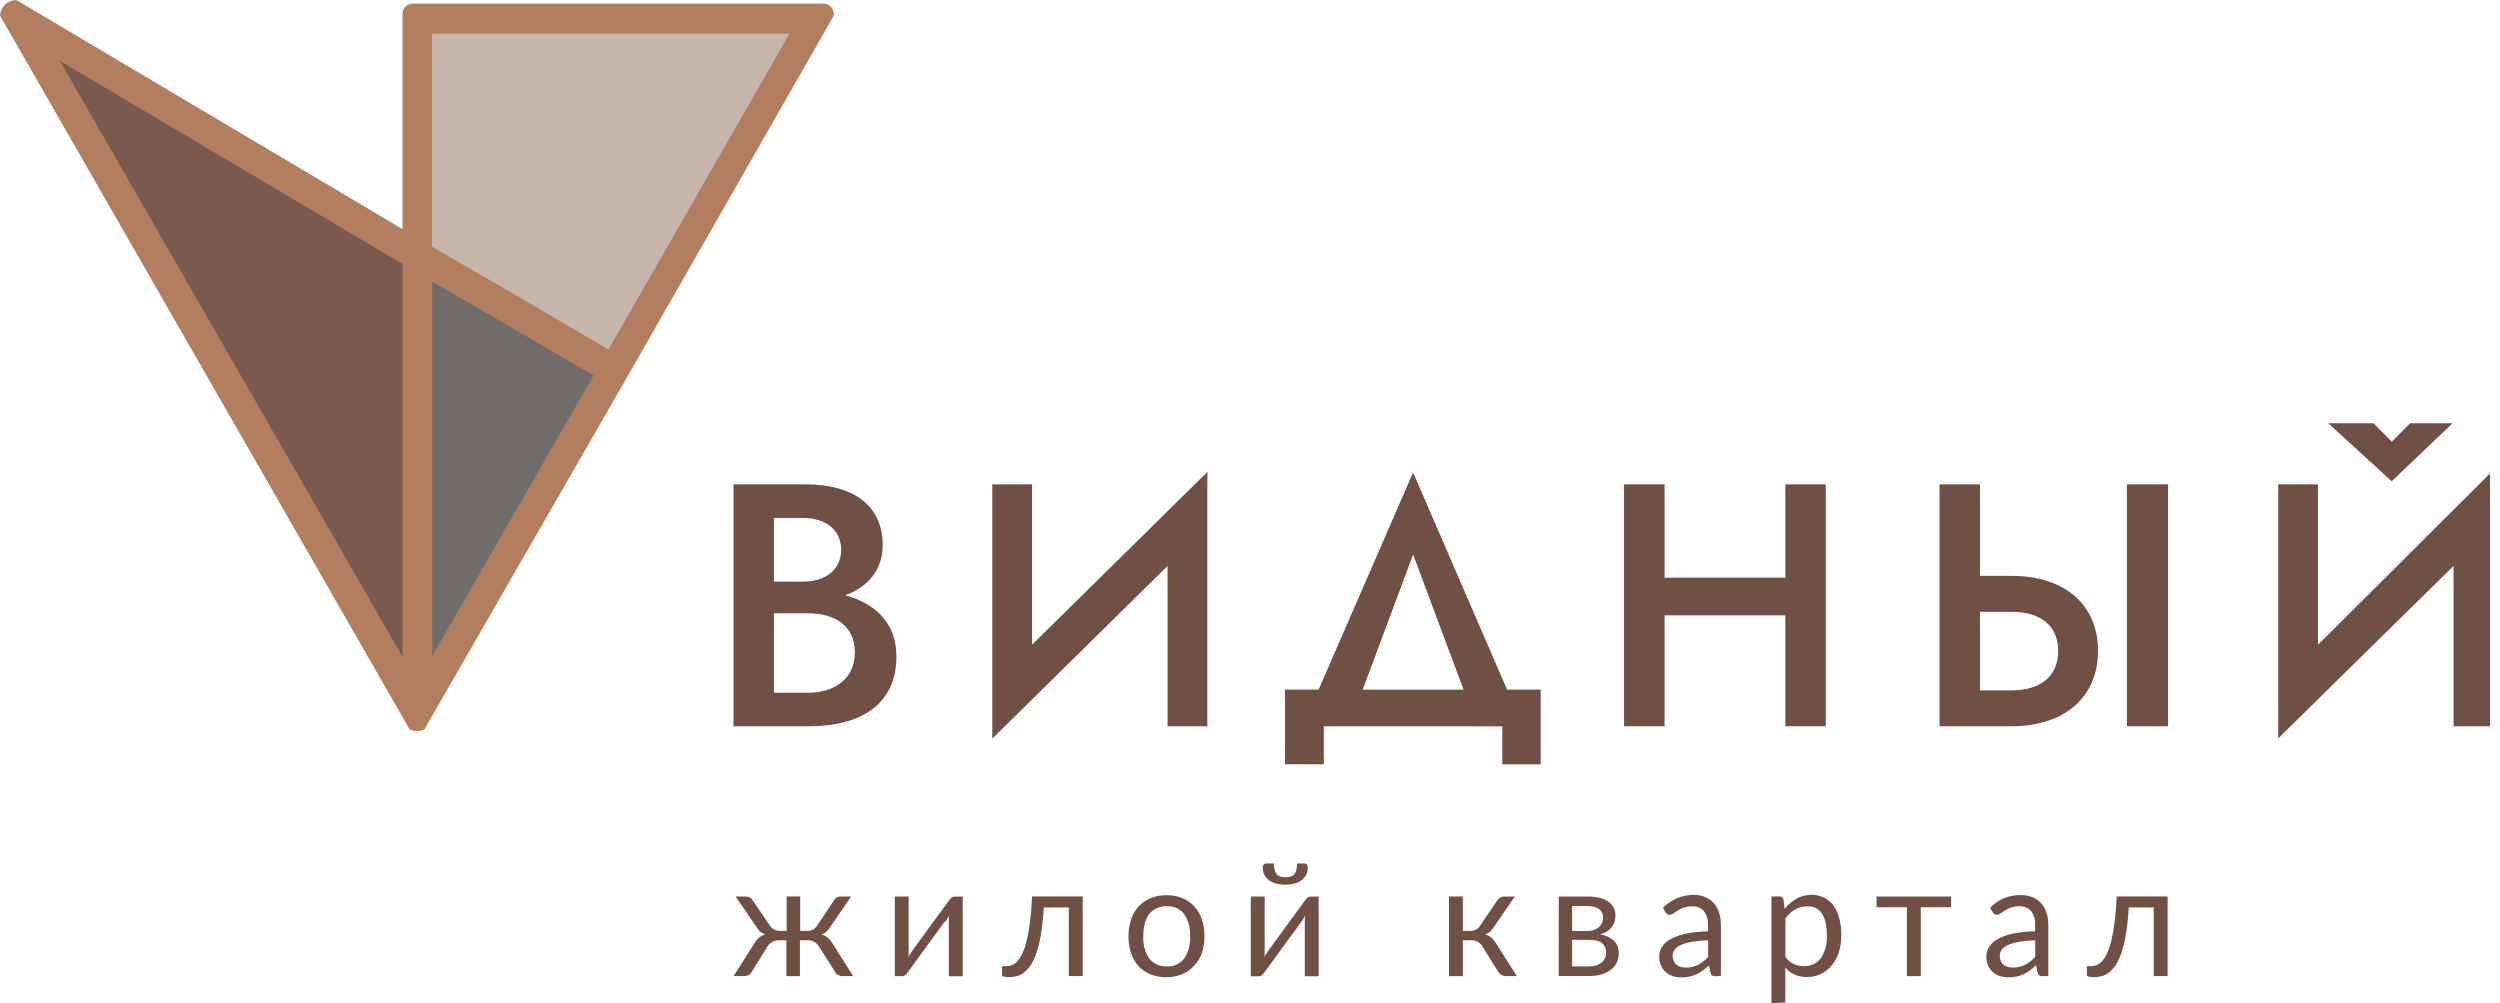 <svg width="162" height="65" viewBox="0 0 162 65" fill="none" xmlns="http://www.w3.org/2000/svg">
<g clip-path="url(#clip0_3_7845)">
<path fill-rule="evenodd" clip-rule="evenodd" d="M52.842 1.201H27.033V16.554L39.787 23.974L52.842 1.201Z" fill="#C5B5AA"/>
<path fill-rule="evenodd" clip-rule="evenodd" d="M1.201 1.223L27.041 16.553V46.095L27.01 46.15L1.201 1.223Z" fill="#7A5A4E"/>
<path fill-rule="evenodd" clip-rule="evenodd" d="M27.033 16.554V46.15L39.787 23.974L27.033 16.554Z" fill="#706C6A"/>
<path d="M51.163 2.175H27.999V15.992L33.252 19.027L39.431 22.651L51.163 2.175ZM26.083 17.102L3.876 3.941L26.083 42.557V17.102ZM1.057 0L26.083 14.846V0.942C26.076 0.848 26.09 0.754 26.123 0.665C26.155 0.577 26.206 0.496 26.272 0.429C26.338 0.363 26.418 0.311 26.505 0.277C26.593 0.244 26.687 0.23 26.78 0.236H52.863H53.515C53.677 0.284 53.818 0.388 53.912 0.529C54.006 0.671 54.049 0.841 54.032 1.01L40.622 24.463L28.03 46.34L27.518 47.246C27.368 47.332 27.198 47.377 27.025 47.377C26.853 47.377 26.683 47.332 26.533 47.246L0 1.01C0.016 0.738 0.134 0.482 0.33 0.295C0.527 0.107 0.786 0.002 1.057 0ZM28.012 42.498L38.464 24.327L32.86 21.066L28.008 18.248L28.012 42.498Z" fill="#B37D60"/>
<path d="M50.151 44.89V39.739H52.328C54.127 39.739 55.395 40.569 55.395 42.272C55.395 43.975 54.104 44.89 52.328 44.89H50.151ZM52.04 33.565C53.483 33.565 54.509 34.326 54.509 35.626C54.509 36.926 53.488 37.687 52.04 37.687H50.151V33.565H52.04ZM58.089 42.539C58.089 40.347 56.69 39.092 54.774 38.575C56.285 38.014 57.198 36.895 57.198 35.327C57.198 32.663 55.174 31.386 52.22 31.386H47.529V47.06H52.476C55.764 47.06 58.089 45.651 58.089 42.539Z" fill="#705045"/>
<path d="M66.876 31.386H65.922H64.299V47.06L64.303 47.862L75.659 36.672V47.06H76.945H78.235V31.404L78.244 30.575L66.876 41.778V31.386Z" fill="#705045"/>
<path d="M91.571 35.934L94.84 44.691H88.302L91.571 35.934ZM97.35 47.065V49.529H99.837V44.687H97.66L91.567 30.616L85.446 44.687H83.269V49.525H85.783V47.06L97.35 47.065Z" fill="#705045"/>
<path d="M105.238 31.386V47.06H107.865V39.875H115.69V47.06H118.311V31.386H115.69V37.434H107.865V31.386H105.238Z" fill="#705045"/>
<path d="M130.372 39.649C132.171 39.649 133.372 40.501 133.372 42.181C133.372 43.862 132.171 44.736 130.372 44.736H128.303V39.649H130.372ZM125.682 31.386V47.06H130.372C133.772 47.06 135.953 45.18 135.953 42.177C135.953 39.173 133.776 37.316 130.372 37.316H128.303V31.386H125.682ZM137.824 31.386V47.06H140.491V31.386H137.824Z" fill="#705045"/>
<path d="M150.204 31.385H147.627V47.848L158.991 36.672V47.064H161.568V30.466L150.204 41.778V31.385ZM150.869 27.426L154.98 31.186L158.928 27.426H156.176L154.989 28.622L153.801 27.426H150.869Z" fill="#705045"/>
<path d="M140.462 58.091V63.251H139.563V58.802H137.944C137.914 59.371 137.854 59.938 137.764 60.501C137.7 60.914 137.604 61.322 137.476 61.72C137.386 62.007 137.259 62.281 137.099 62.535C136.977 62.723 136.825 62.888 136.649 63.025C136.507 63.135 136.345 63.215 136.172 63.26C136.012 63.3 135.847 63.319 135.682 63.319C135.382 63.319 135.232 63.274 135.232 63.183V62.608H135.493C135.613 62.608 135.731 62.588 135.844 62.549C135.976 62.499 136.095 62.418 136.19 62.313C136.322 62.168 136.431 62.003 136.514 61.824C136.638 61.563 136.734 61.29 136.802 61.008C136.899 60.607 136.973 60.2 137.022 59.79C137.085 59.313 137.133 58.746 137.166 58.091H140.462ZM130.416 62.698C130.567 62.7 130.718 62.684 130.866 62.648C130.995 62.618 131.12 62.572 131.239 62.513C131.357 62.452 131.469 62.379 131.572 62.295C131.682 62.206 131.785 62.109 131.882 62.005V60.931C131.528 60.94 131.175 60.973 130.825 61.031C130.579 61.071 130.339 61.141 130.11 61.239C129.953 61.303 129.816 61.406 129.71 61.538C129.628 61.65 129.584 61.785 129.584 61.924C129.581 62.045 129.604 62.165 129.651 62.277C129.692 62.37 129.754 62.452 129.831 62.517C129.911 62.581 130.003 62.627 130.101 62.653C130.204 62.682 130.309 62.697 130.416 62.698ZM132.35 63.255C132.279 63.259 132.209 63.243 132.147 63.21C132.09 63.168 132.051 63.107 132.035 63.038L131.936 62.553C131.801 62.676 131.671 62.784 131.54 62.88C131.414 62.974 131.278 63.056 131.135 63.124C130.992 63.192 130.841 63.244 130.686 63.278C130.51 63.316 130.33 63.334 130.151 63.333C129.96 63.333 129.77 63.304 129.588 63.246C129.423 63.193 129.27 63.107 129.139 62.993C129.005 62.876 128.899 62.73 128.828 62.567C128.749 62.375 128.711 62.168 128.716 61.96C128.717 61.752 128.775 61.548 128.882 61.371C129.017 61.16 129.203 60.987 129.422 60.868C129.728 60.7 130.057 60.578 130.398 60.506C130.883 60.404 131.377 60.35 131.873 60.347V59.944C131.896 59.621 131.805 59.3 131.617 59.038C131.522 58.932 131.405 58.849 131.274 58.796C131.143 58.743 131.002 58.72 130.861 58.73C130.672 58.724 130.483 58.751 130.303 58.811C130.167 58.861 130.036 58.925 129.912 59.002L129.629 59.192C129.56 59.245 129.477 59.275 129.391 59.278C129.334 59.279 129.279 59.261 129.233 59.228C129.189 59.196 129.151 59.156 129.121 59.11L128.959 58.82C129.218 58.56 129.523 58.351 129.858 58.204C130.204 58.065 130.574 57.995 130.947 58C131.208 57.995 131.468 58.043 131.711 58.141C131.925 58.23 132.117 58.366 132.273 58.539C132.429 58.718 132.546 58.928 132.615 59.156C132.695 59.412 132.734 59.68 132.732 59.948V63.251L132.35 63.255ZM121.597 58.096H126.432V58.789H124.466V63.255H123.567V58.789H121.602L121.597 58.096ZM117.073 58.739C116.803 58.733 116.536 58.804 116.304 58.943C116.066 59.094 115.858 59.289 115.692 59.518V62.014C115.832 62.209 116.017 62.364 116.232 62.467C116.44 62.561 116.666 62.607 116.893 62.603C117.105 62.614 117.316 62.573 117.508 62.483C117.7 62.393 117.867 62.257 117.995 62.087C118.276 61.652 118.41 61.137 118.377 60.619C118.383 60.328 118.354 60.038 118.292 59.754C118.245 59.541 118.158 59.34 118.035 59.16C117.932 59.012 117.791 58.894 117.626 58.82C117.446 58.751 117.252 58.722 117.06 58.734L117.073 58.739ZM114.789 65.004V58.091H115.328C115.385 58.086 115.441 58.103 115.485 58.138C115.53 58.173 115.559 58.225 115.567 58.281L115.643 58.893C115.853 58.632 116.109 58.412 116.398 58.245C116.695 58.073 117.032 57.984 117.374 57.987C117.652 57.982 117.927 58.039 118.179 58.154C118.421 58.27 118.631 58.442 118.791 58.657C118.973 58.906 119.105 59.187 119.182 59.486C119.278 59.858 119.323 60.24 119.317 60.623C119.32 60.983 119.268 61.34 119.164 61.684C119.069 61.994 118.917 62.283 118.715 62.535C118.521 62.782 118.273 62.98 117.991 63.114C117.708 63.249 117.399 63.316 117.087 63.31C116.81 63.317 116.535 63.263 116.282 63.151C116.055 63.043 115.853 62.889 115.688 62.698V64.963L114.789 65.004ZM109.221 62.703C109.373 62.705 109.524 62.688 109.671 62.653C109.8 62.622 109.925 62.577 110.044 62.517C110.162 62.457 110.274 62.384 110.377 62.3C110.487 62.21 110.591 62.113 110.687 62.01V60.931C110.333 60.94 109.98 60.973 109.63 61.031C109.384 61.071 109.144 61.141 108.915 61.239C108.759 61.303 108.621 61.406 108.515 61.538C108.433 61.65 108.389 61.785 108.389 61.924C108.386 62.045 108.409 62.165 108.457 62.277C108.497 62.37 108.559 62.452 108.637 62.517C108.716 62.581 108.808 62.627 108.906 62.653C109.003 62.68 109.103 62.696 109.203 62.698L109.221 62.703ZM111.155 63.26C111.085 63.264 111.015 63.248 110.953 63.215C110.896 63.173 110.856 63.112 110.84 63.043L110.741 62.558C110.606 62.68 110.476 62.789 110.345 62.884C110.219 62.979 110.083 63.061 109.941 63.129C109.797 63.197 109.646 63.248 109.491 63.283C109.315 63.32 109.136 63.339 108.956 63.337C108.765 63.338 108.576 63.309 108.394 63.251C108.228 63.198 108.075 63.111 107.944 62.997C107.81 62.881 107.704 62.735 107.634 62.571C107.553 62.38 107.513 62.173 107.517 61.964C107.518 61.757 107.575 61.553 107.683 61.375C107.818 61.164 108.003 60.991 108.223 60.873C108.529 60.704 108.857 60.582 109.199 60.51C109.684 60.408 110.178 60.355 110.674 60.352V59.948C110.696 59.626 110.606 59.305 110.417 59.042C110.323 58.937 110.206 58.854 110.075 58.801C109.944 58.747 109.803 58.725 109.662 58.734C109.473 58.728 109.284 58.756 109.104 58.816C108.968 58.865 108.836 58.929 108.713 59.006L108.43 59.196C108.361 59.249 108.278 59.28 108.191 59.282C108.135 59.283 108.08 59.266 108.034 59.233C107.99 59.201 107.952 59.161 107.921 59.115L107.76 58.825C108.018 58.565 108.324 58.356 108.659 58.209C108.998 58.065 109.362 57.99 109.729 57.987C109.991 57.981 110.251 58.029 110.494 58.127C110.708 58.217 110.9 58.353 111.056 58.526C111.212 58.705 111.328 58.915 111.398 59.142C111.478 59.398 111.517 59.666 111.515 59.935V63.237L111.155 63.26ZM101.873 60.329H102.858C102.998 60.331 103.138 60.309 103.271 60.266C103.389 60.228 103.499 60.168 103.595 60.089C103.687 60.013 103.761 59.916 103.811 59.807C103.861 59.698 103.885 59.579 103.883 59.459C103.883 59.365 103.866 59.271 103.834 59.183C103.798 59.089 103.739 59.007 103.663 58.943C103.569 58.866 103.46 58.809 103.343 58.775C103.186 58.729 103.022 58.708 102.858 58.712H101.873V60.329ZM101.873 60.904V62.621H102.975C103.261 62.637 103.544 62.552 103.775 62.381C103.871 62.304 103.947 62.205 103.998 62.092C104.049 61.98 104.073 61.857 104.067 61.733C104.07 61.619 104.051 61.506 104.014 61.398C103.976 61.297 103.915 61.206 103.834 61.135C103.735 61.053 103.62 60.995 103.496 60.963C103.329 60.92 103.156 60.9 102.984 60.904H101.873ZM101.009 58.096H102.885C103.159 58.09 103.433 58.122 103.699 58.191C103.899 58.243 104.088 58.332 104.256 58.453C104.394 58.554 104.504 58.688 104.576 58.843C104.644 58.994 104.68 59.157 104.679 59.323C104.679 59.442 104.663 59.561 104.634 59.677C104.603 59.803 104.55 59.922 104.477 60.03C104.393 60.15 104.288 60.252 104.166 60.334C104.017 60.433 103.851 60.505 103.676 60.546C104.009 60.59 104.322 60.732 104.576 60.954C104.683 61.06 104.767 61.187 104.822 61.328C104.877 61.468 104.902 61.619 104.895 61.77C104.9 61.996 104.849 62.22 104.747 62.422C104.646 62.602 104.506 62.757 104.337 62.875C104.152 63.006 103.945 63.101 103.726 63.156C103.482 63.218 103.231 63.248 102.979 63.246H101.005L101.009 58.096ZM97.02 58.349C97.069 58.275 97.133 58.213 97.209 58.168C97.283 58.12 97.369 58.095 97.457 58.096H98.158L96.809 60.062C96.739 60.175 96.654 60.279 96.557 60.37C96.463 60.454 96.353 60.517 96.234 60.556C96.383 60.593 96.523 60.662 96.643 60.759C96.761 60.861 96.861 60.982 96.94 61.117L98.289 63.251H97.664C97.543 63.264 97.422 63.24 97.315 63.184C97.208 63.127 97.12 63.04 97.061 62.934L96.063 61.33C95.992 61.203 95.888 61.099 95.761 61.029C95.635 60.958 95.492 60.925 95.348 60.931H94.794V63.255H93.895V58.091H94.794V60.324H95.28C95.407 60.328 95.532 60.298 95.643 60.238C95.754 60.178 95.848 60.089 95.914 59.98L97.02 58.349ZM83.3 56.845C83.419 56.848 83.537 56.831 83.651 56.795C83.74 56.767 83.819 56.713 83.88 56.641C83.943 56.56 83.986 56.466 84.006 56.365C84.035 56.23 84.049 56.091 84.046 55.953H84.546C84.576 55.952 84.606 55.959 84.632 55.974C84.658 55.99 84.68 56.012 84.694 56.039C84.727 56.096 84.745 56.162 84.743 56.229C84.744 56.386 84.709 56.541 84.64 56.682C84.572 56.819 84.474 56.939 84.352 57.031C84.217 57.133 84.065 57.208 83.903 57.253C83.498 57.354 83.075 57.354 82.67 57.253C82.508 57.208 82.356 57.133 82.221 57.031C82.098 56.939 81.998 56.82 81.928 56.682C81.861 56.541 81.827 56.386 81.829 56.229C81.828 56.162 81.845 56.096 81.879 56.039C81.893 56.012 81.915 55.99 81.941 55.974C81.967 55.959 81.997 55.952 82.027 55.953H82.553C82.551 56.091 82.564 56.23 82.594 56.365C82.616 56.466 82.66 56.561 82.724 56.641C82.785 56.713 82.864 56.767 82.954 56.795C83.06 56.829 83.171 56.846 83.282 56.845H83.3ZM81.051 63.26V58.096H81.951V61.611C81.951 61.674 81.951 61.747 81.951 61.824C81.951 61.901 81.951 61.978 81.924 62.055C81.949 61.991 81.979 61.929 82.014 61.869L82.108 61.715L82.225 61.552L82.513 61.158L82.909 60.614L83.358 59.998L84.582 58.327C84.621 58.269 84.668 58.218 84.721 58.173C84.773 58.126 84.84 58.1 84.91 58.1H85.45V63.26H84.55V59.754C84.55 59.69 84.55 59.619 84.55 59.541C84.55 59.464 84.55 59.387 84.577 59.305C84.546 59.373 84.519 59.432 84.483 59.491L84.388 59.645L84.271 59.808L83.984 60.202L83.583 60.746L83.133 61.366L81.915 63.038C81.875 63.095 81.828 63.147 81.775 63.192C81.725 63.239 81.659 63.264 81.591 63.265L81.051 63.26ZM75.61 62.617C75.826 62.632 76.043 62.593 76.24 62.504C76.438 62.414 76.611 62.277 76.743 62.105C77.015 61.681 77.146 61.181 77.116 60.678C77.146 60.171 77.016 59.668 76.743 59.242C76.611 59.068 76.439 58.93 76.241 58.84C76.043 58.75 75.826 58.71 75.61 58.725C75.38 58.719 75.151 58.764 74.94 58.857C74.752 58.942 74.588 59.073 74.463 59.237C74.329 59.42 74.233 59.628 74.18 59.849C74.114 60.118 74.082 60.395 74.085 60.673C74.056 61.177 74.189 61.678 74.463 62.1C74.596 62.27 74.766 62.405 74.961 62.495C75.156 62.584 75.369 62.626 75.583 62.617H75.61ZM75.61 58.01C75.956 58.005 76.3 58.069 76.622 58.2C76.914 58.319 77.176 58.502 77.391 58.734C77.61 58.976 77.777 59.262 77.881 59.572C78.107 60.287 78.107 61.055 77.881 61.77C77.765 62.084 77.584 62.37 77.35 62.608C77.136 62.839 76.873 63.02 76.581 63.138C76.259 63.266 75.915 63.329 75.569 63.323C75.222 63.329 74.877 63.266 74.553 63.138C74.26 63.021 73.995 62.84 73.78 62.608C73.562 62.367 73.397 62.083 73.294 61.774C73.068 61.059 73.068 60.292 73.294 59.577C73.396 59.267 73.561 58.981 73.78 58.739C73.996 58.506 74.26 58.323 74.553 58.204C74.88 58.071 75.23 58.005 75.583 58.01H75.61ZM70.159 58.091V63.251H69.26V58.802H67.641C67.611 59.371 67.551 59.938 67.461 60.501C67.397 60.914 67.301 61.322 67.173 61.72C67.083 62.007 66.956 62.281 66.796 62.535C66.674 62.723 66.522 62.888 66.346 63.025C66.204 63.135 66.042 63.215 65.869 63.26C65.709 63.3 65.544 63.319 65.379 63.319C65.079 63.319 64.929 63.274 64.929 63.183V62.608H65.208C65.328 62.608 65.446 62.588 65.559 62.549C65.691 62.499 65.81 62.418 65.905 62.313C66.037 62.168 66.146 62.003 66.229 61.824C66.353 61.563 66.449 61.29 66.517 61.008C66.614 60.607 66.688 60.2 66.737 59.79C66.8 59.313 66.848 58.746 66.881 58.091H70.159ZM57.981 63.255V58.096H58.881V61.611C58.881 61.674 58.881 61.747 58.881 61.824C58.881 61.901 58.881 61.978 58.854 62.055C58.879 61.991 58.909 61.929 58.944 61.869L59.038 61.715L59.155 61.552L59.443 61.158L59.839 60.614L60.288 59.998C60.645 59.506 61.053 58.949 61.511 58.327C61.553 58.269 61.601 58.217 61.655 58.173C61.707 58.126 61.775 58.1 61.844 58.1H62.384V63.26H61.484V59.754C61.484 59.69 61.484 59.619 61.484 59.541C61.484 59.464 61.484 59.387 61.511 59.305C61.48 59.373 61.453 59.432 61.417 59.491L61.323 59.645L61.161 59.799L60.873 60.193L60.473 60.737L60.023 61.357L58.804 63.029C58.764 63.086 58.718 63.138 58.665 63.183C58.614 63.229 58.549 63.255 58.48 63.255H57.981ZM49.886 59.976C49.955 60.082 50.047 60.171 50.156 60.234C50.269 60.296 50.397 60.327 50.525 60.324H50.975V58.091H51.852V60.324H52.301C52.43 60.331 52.558 60.303 52.672 60.242C52.786 60.181 52.882 60.091 52.949 59.98L54.037 58.349C54.077 58.273 54.136 58.209 54.208 58.163C54.28 58.119 54.362 58.095 54.447 58.096H55.153L53.803 60.062C53.733 60.175 53.649 60.279 53.552 60.37C53.458 60.454 53.347 60.517 53.228 60.556C53.377 60.593 53.517 60.662 53.637 60.759C53.755 60.861 53.855 60.982 53.934 61.117L55.283 63.251H54.658C54.531 63.258 54.403 63.231 54.289 63.174C54.198 63.118 54.127 63.034 54.087 62.934L53.066 61.33C52.994 61.205 52.889 61.102 52.763 61.031C52.637 60.961 52.495 60.927 52.351 60.931H51.834V63.255H50.957V60.931H50.444C50.301 60.931 50.16 60.967 50.035 61.036C49.91 61.105 49.806 61.207 49.734 61.33L48.735 62.934C48.694 63.033 48.623 63.117 48.533 63.174C48.417 63.232 48.289 63.258 48.16 63.251H47.539L48.888 61.117C48.967 60.983 49.068 60.862 49.185 60.759C49.303 60.662 49.442 60.593 49.59 60.556C49.47 60.517 49.36 60.454 49.266 60.37C49.17 60.279 49.086 60.175 49.019 60.062L47.669 58.096H48.376C48.46 58.095 48.542 58.119 48.614 58.163C48.684 58.21 48.742 58.274 48.78 58.349L49.886 59.976Z" fill="#705045"/>
</g>
<defs>
<clipPath id="clip0_3_7845">
<rect width="161.353" height="65" fill="white"/>
</clipPath>
</defs>
</svg>
